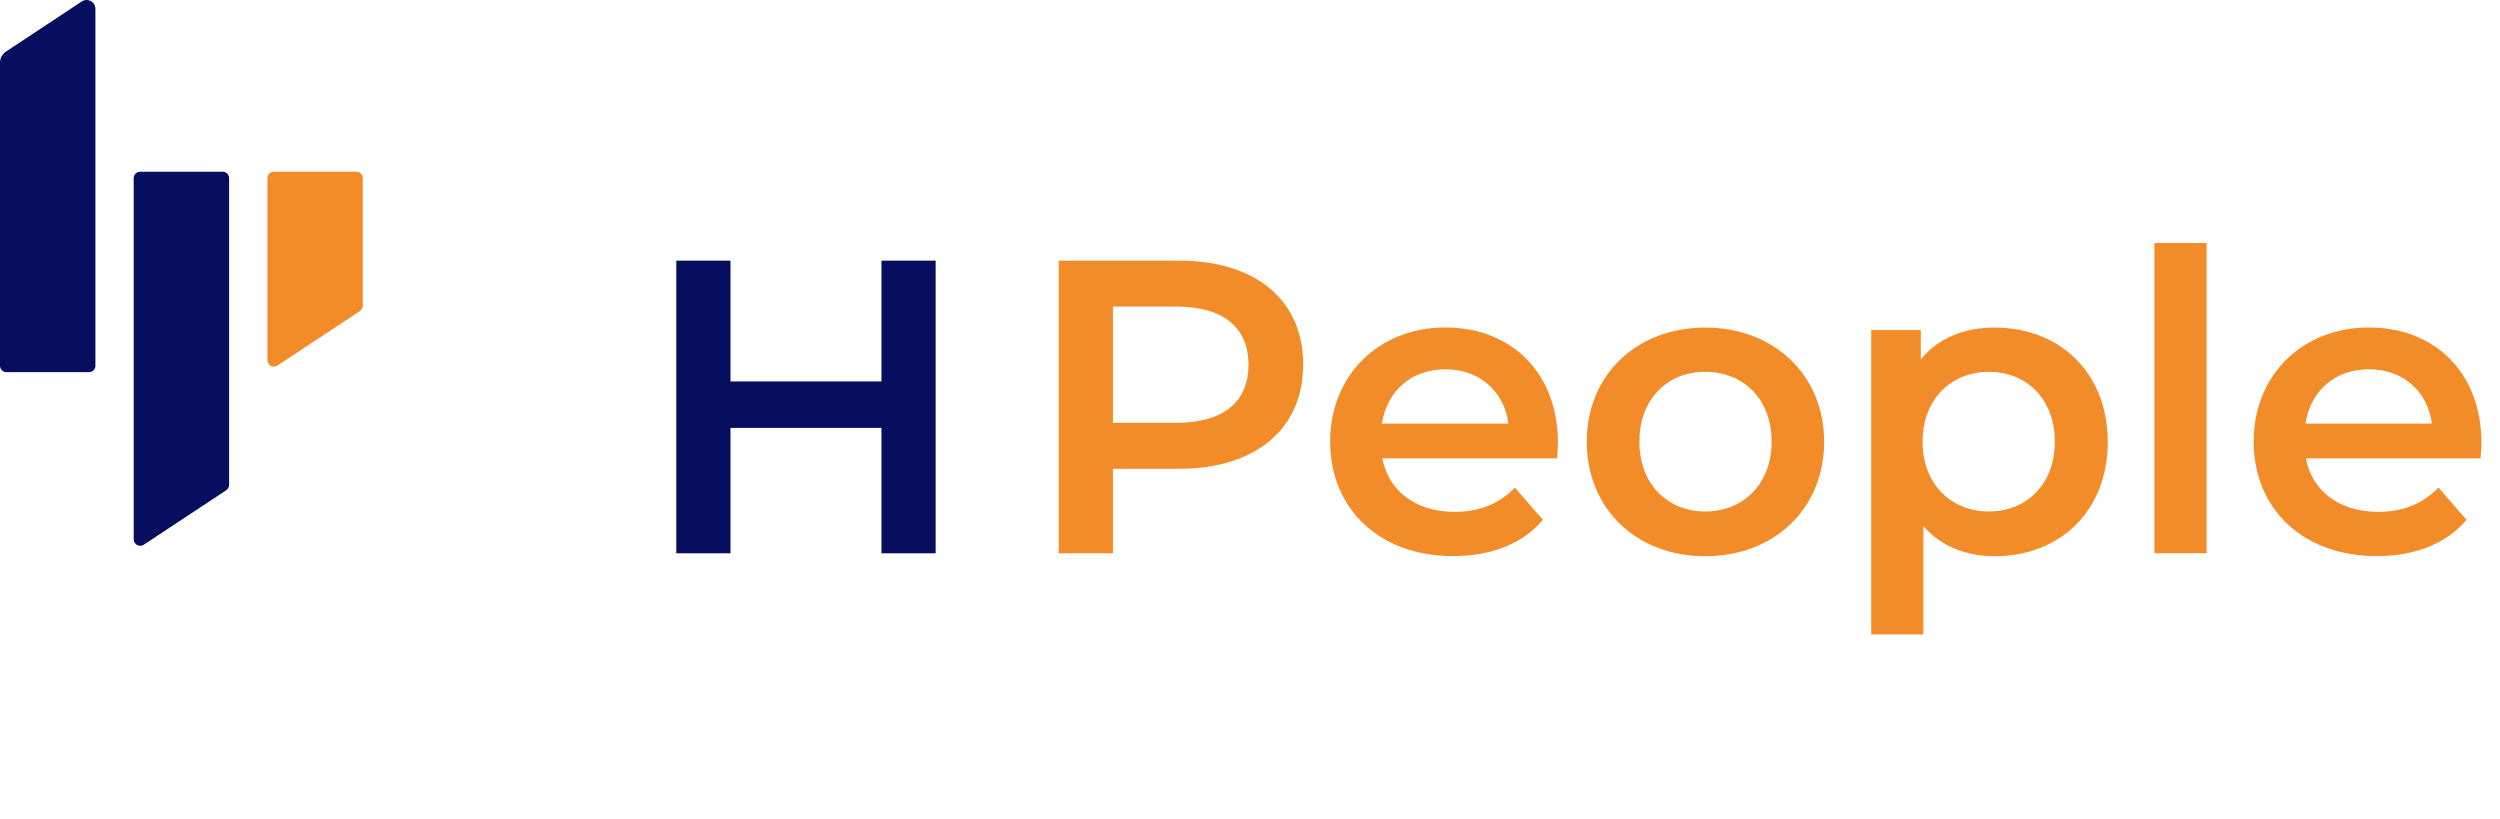 <svg xmlns="http://www.w3.org/2000/svg" width="171" height="56" viewBox="0 0 171 56" fill="none"><path d="M63.998 17.828V37.845H60.291V29.269H49.965V37.845H46.258V17.828H49.965V26.091H60.291V17.828H63.998Z" fill="#080E5F"/><path d="M89.134 24.945C89.134 29.347 85.879 32.067 80.631 32.067H76.124V37.845H72.417V17.828H80.637C85.885 17.828 89.14 20.518 89.14 24.951L89.134 24.945ZM85.397 24.945C85.397 22.43 83.712 20.97 80.463 20.97H76.124V28.919H80.463C83.718 28.919 85.397 27.46 85.397 24.945Z" fill="#F18C29"/><path d="M106.508 31.35H94.55C94.978 33.581 96.831 35.011 99.485 35.011C101.194 35.011 102.536 34.468 103.619 33.352L105.533 35.553C104.167 37.182 102.024 38.038 99.401 38.038C94.291 38.038 90.982 34.751 90.982 30.204C90.982 25.657 94.322 22.4 98.859 22.4C103.396 22.4 106.562 25.518 106.562 30.294C106.562 30.578 106.532 31.012 106.508 31.35ZM94.526 28.974H103.174C102.885 26.772 101.206 25.259 98.865 25.259C96.524 25.259 94.869 26.748 94.526 28.974Z" fill="#F18C29"/><path d="M108.535 30.21C108.535 25.632 111.959 22.406 116.641 22.406C121.323 22.406 124.771 25.638 124.771 30.21C124.771 34.781 121.377 38.044 116.641 38.044C111.905 38.044 108.535 34.781 108.535 30.21ZM121.179 30.21C121.179 27.291 119.241 25.433 116.641 25.433C114.042 25.433 112.134 27.291 112.134 30.21C112.134 33.129 114.072 34.986 116.641 34.986C119.211 34.986 121.179 33.129 121.179 30.21Z" fill="#F18C29"/><path d="M144.173 30.21C144.173 34.956 140.893 38.044 136.44 38.044C134.502 38.044 132.787 37.387 131.559 35.987V43.394H127.991V22.575H131.385V24.577C132.582 23.117 134.352 22.406 136.434 22.406C140.887 22.406 144.167 25.494 144.167 30.21H144.173ZM140.55 30.21C140.55 27.291 138.612 25.433 136.043 25.433C133.473 25.433 131.505 27.291 131.505 30.21C131.505 33.129 133.473 34.986 136.043 34.986C138.612 34.986 140.55 33.129 140.55 30.21Z" fill="#F18C29"/><path d="M147.362 16.622H150.93V37.839H147.362V16.622Z" fill="#F18C29"/><path d="M169.676 31.35H157.718C158.146 33.581 160.005 35.011 162.653 35.011C164.368 35.011 165.704 34.468 166.793 33.352L168.707 35.553C167.335 37.182 165.198 38.038 162.569 38.038C157.46 38.038 154.15 34.751 154.15 30.204C154.15 25.657 157.49 22.4 162.027 22.4C166.564 22.4 169.73 25.518 169.73 30.294C169.73 30.578 169.7 31.012 169.67 31.35H169.676ZM157.694 28.974H166.342C166.053 26.772 164.374 25.259 162.033 25.259C159.692 25.259 158.037 26.748 157.694 28.974Z" fill="#F18C29"/><path d="M0 25.013V4.282C0 3.981 0.153 3.699 0.402 3.531L5.593 0.101C5.991 -0.164 6.526 0.125 6.526 0.603V25.013C6.526 25.258 6.329 25.455 6.084 25.455H0.443C0.197 25.455 0 25.258 0 25.013Z" fill="#080E5F"/><path d="M15.671 12.187V33.163C15.671 33.311 15.595 33.448 15.474 33.533L9.833 37.26C9.54 37.453 9.145 37.244 9.145 36.89V12.187C9.145 11.942 9.342 11.745 9.588 11.745H15.229C15.474 11.745 15.671 11.942 15.671 12.187Z" fill="#080E5F"/><path d="M24.813 12.187V20.908C24.813 21.056 24.737 21.193 24.616 21.278L18.979 25.001C18.686 25.194 18.291 24.985 18.291 24.631V12.187C18.291 11.942 18.488 11.745 18.734 11.745H24.371C24.616 11.745 24.813 11.942 24.813 12.187Z" fill="#F18C29"/></svg>